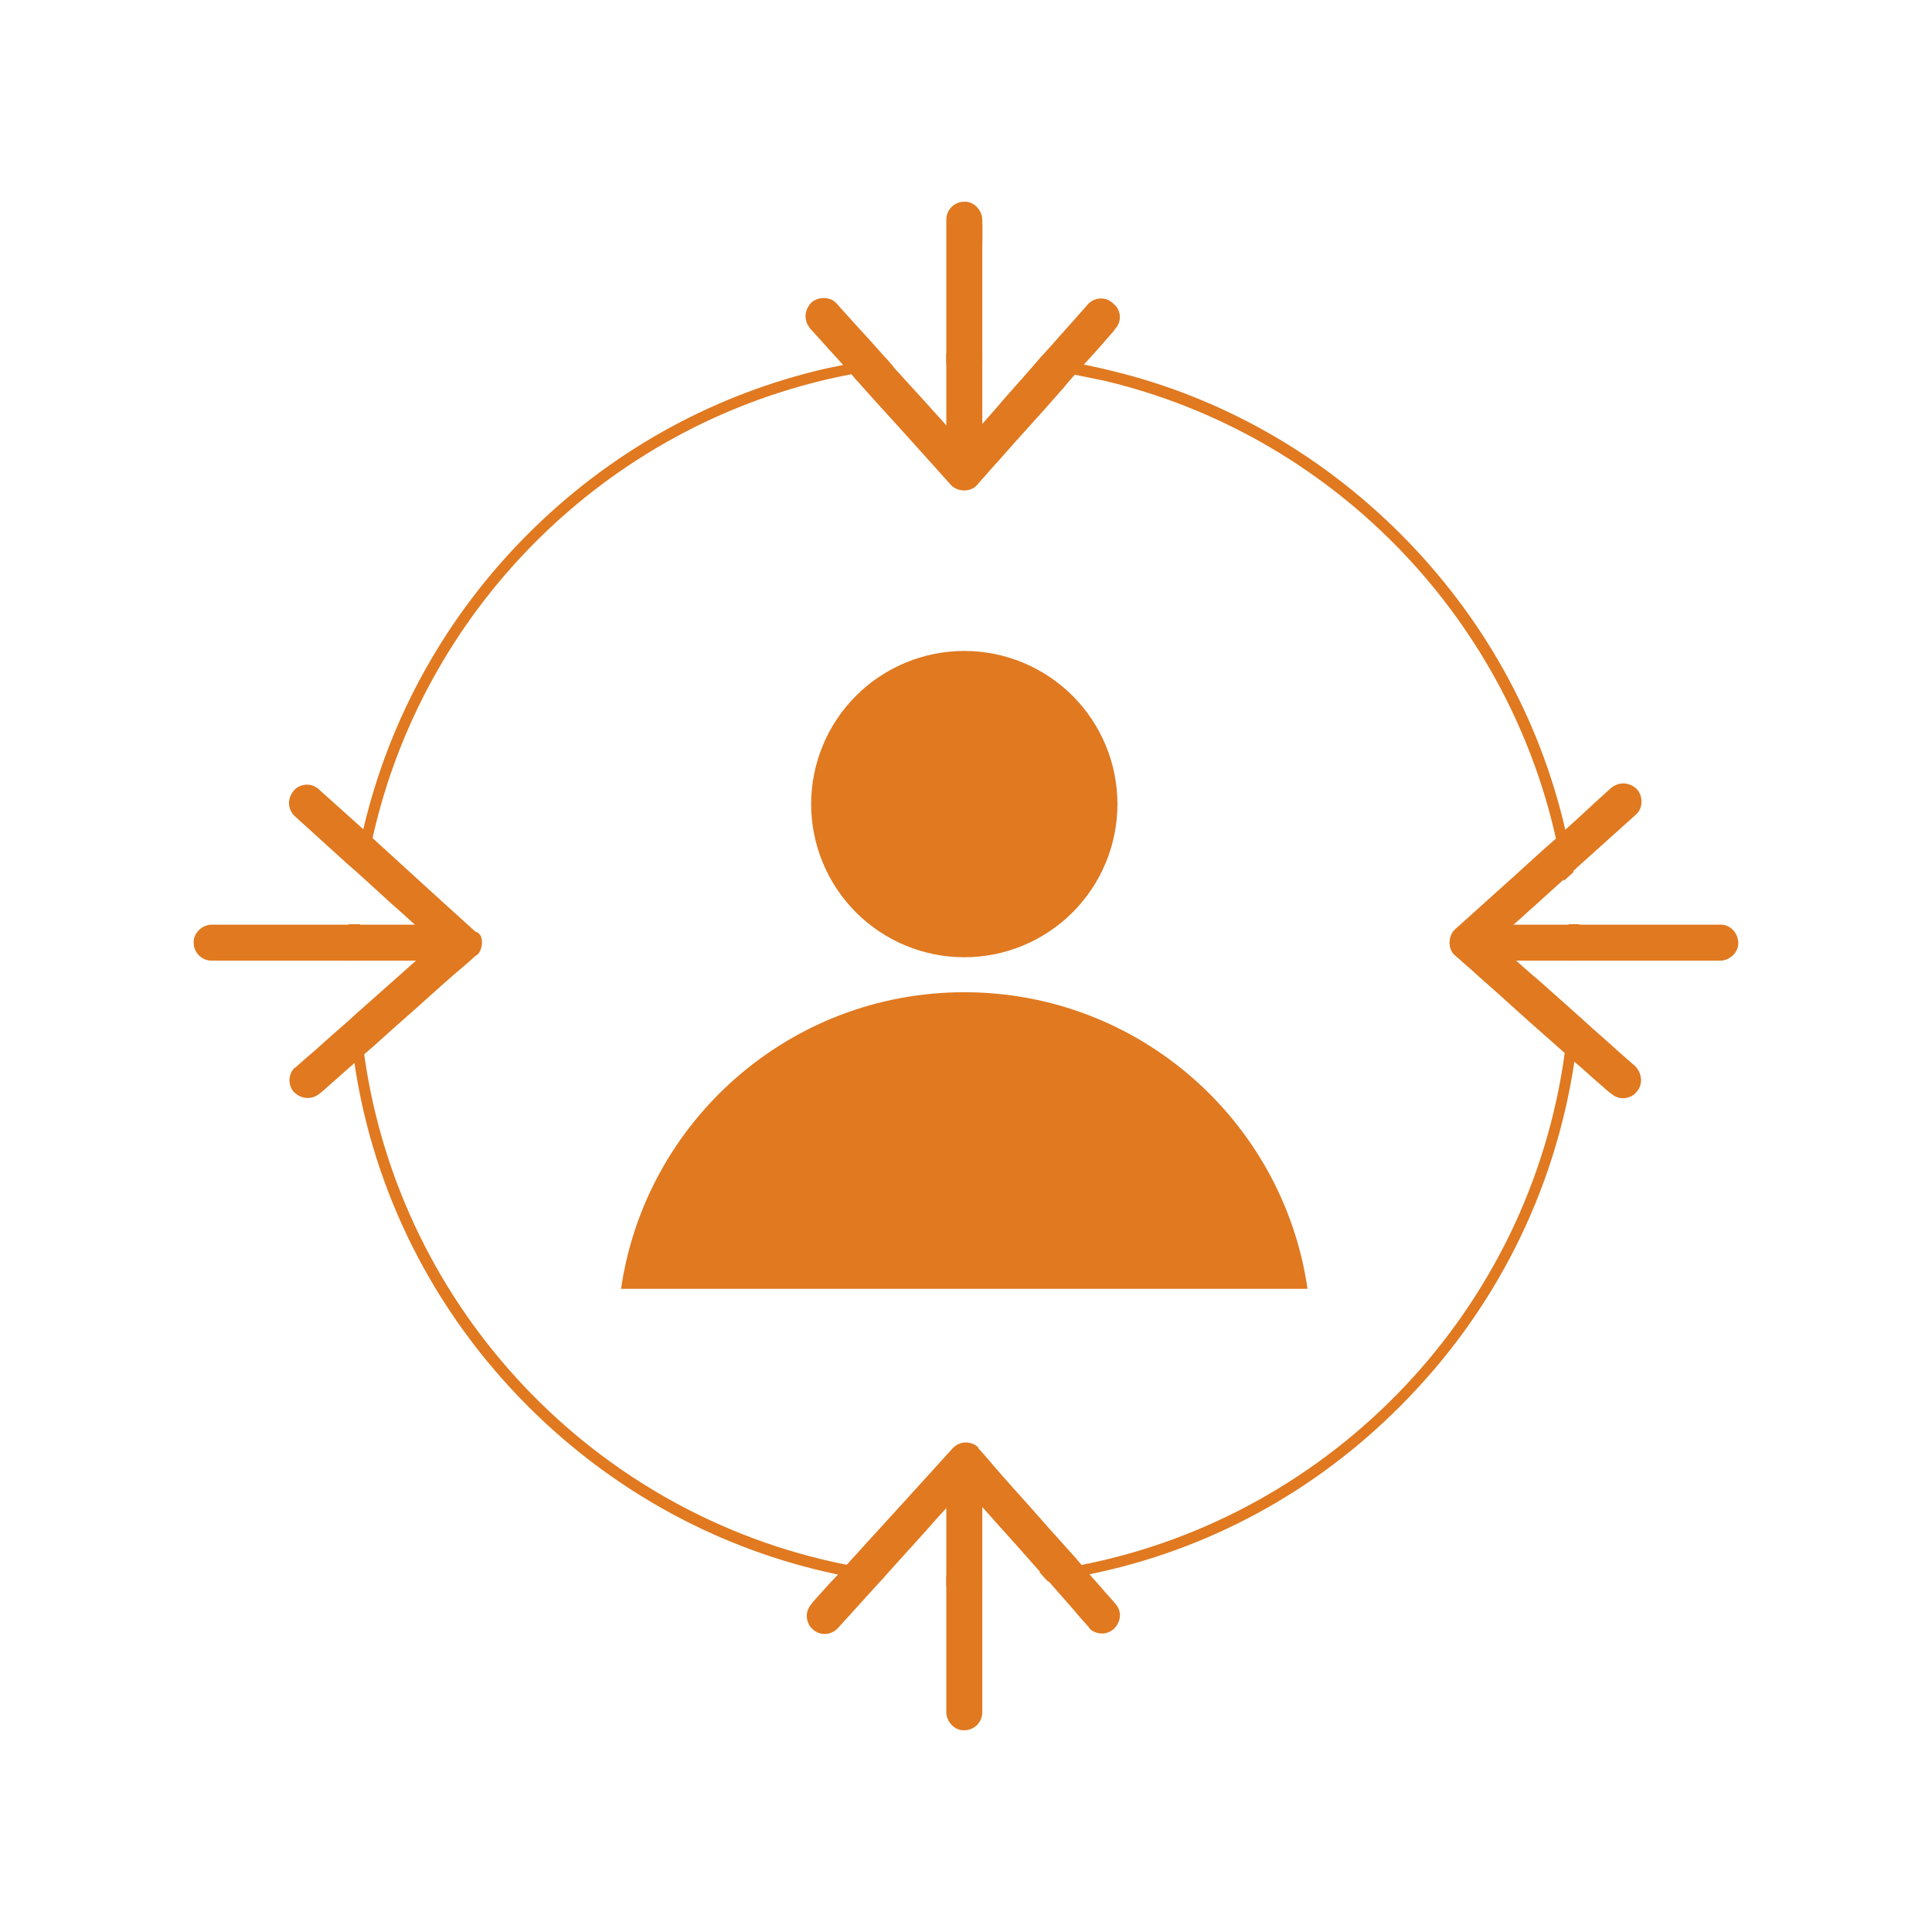 <svg xmlns="http://www.w3.org/2000/svg" xmlns:xlink="http://www.w3.org/1999/xlink" width="512" zoomAndPan="magnify" viewBox="0 0 384 384" height="512" preserveAspectRatio="xMidYMid meet" version="1.0"><defs><clipPath id="0d6aeea64b"><path d="M 289 183 L 345.898 183 L 345.898 191 L 289 191 Z M 289 183 " clip-rule="nonzero"/></clipPath><clipPath id="fb45aeb7b0"><path d="M 38.398 183 L 95 183 L 95 191 L 38.398 191 Z M 38.398 183 " clip-rule="nonzero"/></clipPath></defs><path fill="#e07920" d="M 222.098 159.82 C 222.098 160.816 222.051 161.812 221.953 162.805 C 221.855 163.797 221.707 164.781 221.516 165.758 C 221.32 166.734 221.078 167.703 220.789 168.656 C 220.5 169.609 220.164 170.547 219.781 171.469 C 219.398 172.391 218.973 173.289 218.504 174.168 C 218.035 175.047 217.523 175.902 216.969 176.73 C 216.414 177.559 215.82 178.359 215.188 179.129 C 214.559 179.902 213.887 180.641 213.184 181.344 C 212.477 182.047 211.742 182.719 210.969 183.352 C 210.199 183.98 209.398 184.574 208.57 185.129 C 207.742 185.684 206.887 186.195 206.008 186.664 C 205.129 187.137 204.23 187.559 203.309 187.941 C 202.387 188.324 201.449 188.66 200.496 188.949 C 199.543 189.238 198.574 189.48 197.598 189.676 C 196.621 189.867 195.637 190.016 194.645 190.113 C 193.652 190.211 192.656 190.258 191.66 190.258 C 190.664 190.258 189.668 190.211 188.676 190.113 C 187.684 190.016 186.699 189.867 185.723 189.676 C 184.742 189.48 183.777 189.238 182.824 188.949 C 181.871 188.66 180.934 188.324 180.012 187.941 C 179.09 187.562 178.191 187.137 177.309 186.664 C 176.43 186.195 175.578 185.684 174.75 185.129 C 173.918 184.574 173.121 183.98 172.348 183.352 C 171.578 182.719 170.84 182.047 170.137 181.344 C 169.43 180.641 168.762 179.902 168.129 179.129 C 167.496 178.359 166.902 177.559 166.352 176.73 C 165.797 175.902 165.285 175.047 164.812 174.168 C 164.344 173.289 163.918 172.391 163.539 171.469 C 163.156 170.547 162.82 169.609 162.531 168.656 C 162.242 167.703 162 166.734 161.805 165.758 C 161.609 164.781 161.465 163.797 161.367 162.805 C 161.27 161.812 161.219 160.816 161.219 159.82 C 161.219 158.824 161.27 157.828 161.367 156.836 C 161.465 155.844 161.609 154.859 161.805 153.883 C 162 152.902 162.242 151.938 162.531 150.984 C 162.82 150.031 163.156 149.094 163.539 148.172 C 163.918 147.25 164.344 146.352 164.812 145.473 C 165.285 144.59 165.797 143.738 166.352 142.91 C 166.902 142.078 167.496 141.281 168.129 140.508 C 168.762 139.738 169.43 139 170.137 138.297 C 170.84 137.59 171.578 136.922 172.348 136.289 C 173.121 135.656 173.918 135.062 174.75 134.512 C 175.578 133.957 176.43 133.445 177.309 132.977 C 178.191 132.504 179.09 132.078 180.012 131.699 C 180.934 131.316 181.871 130.98 182.824 130.691 C 183.777 130.402 184.742 130.16 185.723 129.965 C 186.699 129.77 187.684 129.625 188.676 129.527 C 189.668 129.43 190.664 129.379 191.66 129.379 C 192.656 129.379 193.652 129.43 194.645 129.527 C 195.637 129.625 196.621 129.77 197.598 129.965 C 198.574 130.16 199.543 130.402 200.496 130.691 C 201.449 130.98 202.387 131.316 203.309 131.699 C 204.23 132.078 205.129 132.504 206.008 132.977 C 206.887 133.445 207.742 133.957 208.57 134.512 C 209.398 135.062 210.199 135.656 210.969 136.289 C 211.742 136.922 212.477 137.59 213.184 138.297 C 213.887 139 214.559 139.738 215.188 140.508 C 215.82 141.281 216.414 142.078 216.969 142.91 C 217.523 143.738 218.035 144.59 218.504 145.473 C 218.973 146.352 219.398 147.25 219.781 148.172 C 220.164 149.094 220.5 150.031 220.789 150.984 C 221.078 151.938 221.32 152.902 221.516 153.883 C 221.707 154.859 221.855 155.844 221.953 156.836 C 222.051 157.828 222.098 158.824 222.098 159.82 Z M 222.098 159.82 " fill-opacity="1" fill-rule="nonzero"/><path fill="#e07920" d="M 259.883 256.164 L 123.438 256.164 C 128.27 222.824 156.969 197.215 191.66 197.215 C 226.352 197.215 255.051 222.824 259.883 256.164 Z M 259.883 256.164 " fill-opacity="1" fill-rule="nonzero"/><path fill="#e07920" d="M 313.898 183.688 L 311.773 183.688 C 311.969 186.105 312.062 188.52 312.062 190.938 L 314.191 190.938 C 314.191 188.52 314.094 186.105 313.898 183.688 Z M 191.66 313.273 C 190.402 313.273 189.242 313.273 188.086 313.176 L 188.086 315.301 C 189.242 315.301 190.5 315.398 191.66 315.398 C 192.82 315.398 194.074 315.398 195.234 315.301 L 195.234 313.176 C 194.074 313.273 192.82 313.273 191.66 313.273 Z M 311.871 200.406 C 311.676 203.402 311.387 206.398 311 209.297 C 304.043 260.316 265.004 301.195 214.949 311.051 C 212.242 311.629 209.441 312.016 206.637 312.402 C 206.637 312.402 206.539 312.402 206.539 312.402 C 207.121 313.078 207.699 313.754 208.281 314.336 C 208.281 314.336 208.375 314.336 208.375 314.336 C 211.18 313.949 213.887 313.465 216.59 312.887 C 239.879 308.152 261.234 296.652 278.34 279.449 C 297.184 260.609 309.066 236.738 312.934 210.938 C 313.32 208.039 313.707 205.141 313.898 202.145 C 313.223 201.566 312.547 200.984 311.871 200.406 Z M 176.68 71.883 C 176.488 71.594 176.199 71.402 176.004 71.109 C 173.977 71.402 171.945 71.691 169.918 72.078 C 169.145 72.176 168.273 72.367 167.5 72.562 C 165.57 72.945 163.637 73.332 161.801 73.816 C 140.539 79.133 120.926 90.148 104.98 106.094 C 88.648 122.422 77.535 142.523 72.316 164.363 C 71.641 167.066 71.16 169.871 70.676 172.672 C 71.352 173.25 71.93 173.832 72.609 174.41 C 72.996 171.609 73.574 168.809 74.152 166.102 C 84.301 121.555 119.09 86.379 163.348 75.652 C 165.277 75.168 167.211 74.781 169.145 74.398 C 169.918 74.203 170.785 74.105 171.559 73.914 C 173.59 73.527 175.617 73.238 177.648 73.043 C 177.359 72.754 176.973 72.367 176.68 71.883 Z M 176.488 312.305 C 173.59 311.918 170.785 311.438 167.984 310.953 C 118.316 301 79.566 260.414 72.414 209.777 C 72.027 206.879 71.738 203.883 71.547 200.891 C 71.16 201.273 70.773 201.566 70.387 201.953 C 70.094 202.242 69.805 202.434 69.516 202.727 C 69.711 205.625 70.094 208.621 70.48 211.52 C 74.348 237.223 86.328 260.898 104.98 279.547 C 121.988 296.555 143.246 308.055 166.246 312.887 C 169.047 313.465 171.852 313.949 174.652 314.336 C 174.941 313.949 175.328 313.562 175.617 313.273 C 175.91 312.887 176.199 312.598 176.488 312.305 Z M 71.547 183.688 L 69.324 183.688 C 69.129 186.105 69.031 188.52 69.031 190.938 L 71.16 190.938 C 71.254 188.52 71.352 186.105 71.547 183.688 Z M 311.098 164.844 C 305.977 142.715 294.766 122.52 278.34 106.094 C 262.297 90.051 242.586 78.938 221.035 73.719 C 219.199 73.238 217.266 72.852 215.43 72.465 C 214.562 72.27 213.789 72.176 212.918 71.98 C 210.984 71.594 208.957 71.305 206.926 71.109 C 206.348 71.789 205.77 72.465 205.188 73.141 C 207.219 73.332 209.246 73.625 211.18 74.012 C 212.051 74.105 212.82 74.301 213.691 74.492 C 215.625 74.879 217.461 75.266 219.395 75.652 C 264.039 86.188 299.211 121.746 309.262 166.68 C 309.84 169.387 310.422 172.188 310.809 175.086 C 311.484 174.508 312.062 173.93 312.738 173.348 C 312.258 170.352 311.773 167.551 311.098 164.844 Z M 191.66 70.145 C 190.402 70.145 189.242 70.145 188.086 70.242 L 188.086 72.367 C 189.242 72.367 190.5 72.27 191.66 72.27 C 192.914 72.27 194.074 72.27 195.234 72.367 L 195.234 70.242 C 194.074 70.145 192.82 70.145 191.66 70.145 Z M 191.66 70.145 " fill-opacity="1" fill-rule="nonzero"/><g clip-path="url(#0d6aeea64b)"><path fill="#e07920" d="M 345.5 187.359 C 345.594 189.293 343.758 190.938 341.922 190.938 L 341.73 190.938 C 339.797 190.938 337.77 190.938 335.836 190.938 L 293.219 190.938 C 291.191 190.938 289.645 189.293 289.645 187.359 C 289.547 185.426 291.383 183.785 293.219 183.785 L 293.316 183.785 C 295.25 183.785 297.277 183.785 299.211 183.785 L 341.828 183.785 C 343.855 183.688 345.402 185.332 345.5 187.359 Z M 345.5 187.359 " fill-opacity="1" fill-rule="nonzero"/></g><path fill="#e07920" d="M 326.172 214.707 C 326.172 215.672 325.785 216.543 325.109 217.219 C 324.531 217.895 323.465 218.281 322.598 218.281 C 321.629 218.281 320.762 217.895 320.086 217.219 C 320.086 217.219 320.086 217.219 319.988 217.219 C 318.73 216.156 317.477 214.996 316.219 213.934 C 315.156 212.969 314.094 212 312.934 211.035 C 312.258 210.457 311.582 209.875 311 209.297 C 310.133 208.523 309.359 207.848 308.488 207.074 C 305.492 204.465 302.594 201.855 299.598 199.148 C 297.184 196.926 294.668 194.801 292.254 192.578 C 291.191 191.707 290.227 190.742 289.16 189.871 C 287.711 188.617 287.809 186.008 289.16 184.75 C 289.16 184.75 289.16 184.75 289.258 184.656 C 290.516 183.496 291.77 182.434 293.027 181.273 C 295.637 178.953 298.148 176.633 300.758 174.316 C 303.656 171.707 306.461 169.098 309.359 166.586 C 309.453 166.488 309.551 166.391 309.648 166.293 C 310.133 165.812 310.711 165.328 311.195 164.844 C 313.125 163.105 315.059 161.367 316.992 159.531 C 318.055 158.562 319.02 157.695 320.086 156.727 C 321.629 155.375 323.66 155.375 325.207 156.727 C 326.559 157.984 326.656 160.594 325.207 161.848 C 325.207 161.848 325.207 161.848 325.109 161.945 C 323.852 163.105 322.598 164.168 321.34 165.328 C 318.73 167.648 316.219 169.965 313.609 172.285 C 313.32 172.574 313.031 172.867 312.738 173.059 C 312.062 173.637 311.484 174.219 310.809 174.797 C 308.777 176.633 306.75 178.469 304.719 180.305 C 303.465 181.367 302.305 182.527 301.047 183.59 C 299.793 184.75 298.535 185.812 297.277 186.973 C 297.184 187.07 297.184 187.07 297.086 187.168 C 297.375 187.457 297.762 187.746 298.051 188.035 C 299.113 189.004 300.18 189.871 301.242 190.84 C 302.785 192.191 304.238 193.543 305.781 194.801 C 307.812 196.637 309.84 198.375 311.871 200.211 C 312.547 200.793 313.223 201.469 313.898 202.047 C 314.191 202.242 314.383 202.434 314.672 202.727 C 317.09 204.949 319.602 207.074 322.016 209.297 L 325.109 212 C 325.785 212.773 326.172 213.742 326.172 214.707 Z M 326.172 214.707 " fill-opacity="1" fill-rule="nonzero"/><g clip-path="url(#fb45aeb7b0)"><path fill="#e07920" d="M 94.254 187.359 C 94.352 189.293 92.516 190.938 90.68 190.938 L 90.582 190.938 C 88.648 190.938 86.621 190.938 84.688 190.938 L 42.07 190.938 C 40.043 190.938 38.496 189.293 38.496 187.359 C 38.398 185.426 40.234 183.785 42.07 183.785 L 42.168 183.785 C 44.102 183.785 46.129 183.785 48.062 183.785 L 90.68 183.785 C 92.707 183.688 94.254 185.332 94.254 187.359 Z M 94.254 187.359 " fill-opacity="1" fill-rule="nonzero"/></g><path fill="#e07920" d="M 95.801 187.359 C 95.801 188.23 95.414 189.391 94.738 189.871 C 94.738 189.871 94.738 189.871 94.641 189.871 C 93.383 191.031 92.129 192.094 90.871 193.156 C 88.262 195.379 85.75 197.699 83.141 200.02 C 80.145 202.629 77.246 205.238 74.25 207.941 C 73.574 208.523 72.898 209.102 72.223 209.684 C 71.547 210.262 70.965 210.844 70.289 211.422 C 69.129 212.484 67.969 213.449 66.809 214.516 C 65.746 215.383 64.781 216.352 63.719 217.219 C 62.172 218.574 60.141 218.574 58.598 217.219 C 57.918 216.641 57.535 215.578 57.535 214.707 C 57.535 213.836 57.918 212.773 58.598 212.195 C 58.598 212.195 58.598 212.195 58.691 212.195 C 59.949 211.035 61.207 209.973 62.461 208.91 C 64.684 206.879 67.004 204.852 69.227 202.918 C 69.516 202.629 69.805 202.434 70.094 202.145 C 70.48 201.758 70.867 201.469 71.254 201.082 C 73.863 198.762 76.375 196.539 78.984 194.223 C 80.145 193.156 81.305 192.191 82.465 191.129 C 83.723 189.969 85.074 188.809 86.328 187.648 C 86.426 187.555 86.426 187.555 86.523 187.457 C 86.234 187.168 85.941 186.875 85.559 186.586 C 84.59 185.719 83.527 184.75 82.562 183.883 C 81.016 182.434 79.469 181.078 77.824 179.629 C 75.988 177.988 74.152 176.246 72.316 174.605 C 71.641 174.023 71.062 173.445 70.387 172.867 C 69.902 172.48 69.418 171.996 68.938 171.609 C 66.52 169.387 64.008 167.164 61.594 164.941 C 60.527 163.977 59.562 163.105 58.5 162.141 C 57.824 161.461 57.438 160.496 57.438 159.625 C 57.438 158.66 57.824 157.789 58.5 157.016 C 59.078 156.34 60.141 155.953 61.012 155.953 C 61.977 155.953 62.848 156.34 63.523 157.016 C 63.523 157.016 63.523 157.016 63.621 157.113 C 64.879 158.273 66.133 159.336 67.391 160.496 C 68.938 161.848 70.48 163.297 72.027 164.652 C 72.609 165.23 73.285 165.812 73.863 166.391 C 74.25 166.777 74.734 167.164 75.121 167.551 C 78.117 170.258 81.016 172.961 84.012 175.668 C 86.426 177.891 88.938 180.113 91.355 182.336 C 92.418 183.301 93.383 184.172 94.445 185.137 C 95.512 185.426 95.801 186.395 95.801 187.359 Z M 95.801 187.359 " fill-opacity="1" fill-rule="nonzero"/><path fill="#e07920" d="M 195.234 49.66 L 195.234 92.273 C 195.234 94.305 193.594 95.848 191.66 95.848 C 189.727 95.945 188.086 94.109 188.086 92.273 L 188.086 92.176 C 188.086 90.246 188.086 88.215 188.086 86.281 L 188.086 43.668 C 188.086 41.637 189.727 40.094 191.66 40.094 C 193.594 39.996 195.234 41.832 195.234 43.668 L 195.234 43.766 C 195.332 45.695 195.234 47.727 195.234 49.66 Z M 195.234 49.66 " fill-opacity="1" fill-rule="nonzero"/><path fill="#e07920" d="M 222.582 62.992 C 222.582 63.961 222.195 64.828 221.52 65.508 C 221.52 65.508 221.52 65.508 221.52 65.602 C 220.457 66.859 219.297 68.117 218.234 69.371 C 217.266 70.434 216.398 71.402 215.43 72.465 C 214.852 73.141 214.273 73.719 213.691 74.398 C 212.918 75.266 212.145 76.137 211.371 77.102 C 208.762 80.098 206.156 82.996 203.449 85.992 C 201.227 88.41 199.102 90.922 196.879 93.336 C 196.008 94.398 195.043 95.367 194.172 96.43 C 192.914 97.879 190.305 97.781 189.051 96.43 C 189.051 96.43 189.051 96.43 188.953 96.332 C 187.793 95.074 186.73 93.82 185.57 92.562 C 183.254 89.953 180.934 87.441 178.613 84.832 C 175.91 81.836 173.203 78.938 170.594 75.941 C 170.109 75.461 169.629 74.879 169.242 74.398 C 168.66 73.719 168.082 73.141 167.5 72.465 C 166.34 71.109 165.086 69.855 163.926 68.504 C 162.961 67.438 162.09 66.473 161.125 65.41 C 159.77 63.863 159.77 61.836 161.125 60.289 C 162.379 58.934 164.988 58.84 166.246 60.289 C 166.246 60.289 166.246 60.289 166.34 60.387 C 167.5 61.641 168.562 62.898 169.723 64.152 C 171.852 66.473 173.977 68.793 176.004 71.109 C 176.199 71.402 176.488 71.594 176.68 71.883 C 177.066 72.27 177.453 72.656 177.746 73.141 C 180.062 75.652 182.383 78.262 184.703 80.773 C 185.766 82.031 186.926 83.191 187.988 84.445 C 189.148 85.703 190.211 86.957 191.371 88.215 C 191.465 88.312 191.465 88.312 191.562 88.41 C 191.852 88.117 192.145 87.73 192.434 87.441 C 193.398 86.379 194.27 85.316 195.234 84.254 C 196.586 82.707 197.941 81.258 199.195 79.711 C 201.129 77.488 203.16 75.266 205.09 73.043 C 205.672 72.367 206.25 71.691 206.832 71.016 C 206.926 70.918 206.926 70.82 207.023 70.82 C 209.246 68.406 211.371 65.895 213.594 63.477 C 214.465 62.414 215.43 61.449 216.301 60.387 C 216.977 59.707 217.945 59.32 218.812 59.32 C 219.781 59.32 220.648 59.707 221.324 60.387 C 222.195 61.062 222.582 62.125 222.582 62.992 Z M 222.582 62.992 " fill-opacity="1" fill-rule="nonzero"/><path fill="#e07920" d="M 195.234 297.715 L 195.234 340.328 C 195.234 342.359 193.594 343.906 191.66 343.906 C 189.727 344 188.086 342.164 188.086 340.328 L 188.086 340.234 C 188.086 338.301 188.086 336.27 188.086 334.34 L 188.086 291.723 C 188.086 289.695 189.727 288.148 191.66 288.148 C 193.594 288.051 195.234 289.887 195.234 291.723 L 195.234 291.82 C 195.332 293.754 195.234 295.781 195.234 297.715 Z M 195.234 297.715 " fill-opacity="1" fill-rule="nonzero"/><path fill="#e07920" d="M 221.52 323.613 C 220.938 324.289 219.875 324.676 219.008 324.676 C 218.137 324.676 217.074 324.289 216.492 323.613 C 216.492 323.613 216.492 323.613 216.492 323.516 C 215.336 322.258 214.273 321.004 213.207 319.746 C 211.566 317.91 210.02 316.074 208.375 314.238 C 207.797 313.562 207.219 312.887 206.637 312.305 C 206.539 312.211 206.539 312.113 206.445 312.113 C 203.836 309.117 201.227 306.219 198.52 303.223 C 197.457 302.062 196.492 300.902 195.43 299.742 C 194.27 298.488 193.109 297.137 191.949 295.879 C 191.852 295.781 191.852 295.781 191.758 295.684 C 191.465 295.977 191.176 296.266 190.887 296.652 C 190.016 297.617 189.051 298.68 188.18 299.648 C 186.73 301.195 185.379 302.738 183.93 304.383 C 181.512 307.09 179.098 309.695 176.68 312.402 C 176.391 312.691 176.199 312.984 175.91 313.273 C 175.617 313.66 175.23 314.047 174.941 314.336 C 173.008 316.461 171.172 318.492 169.242 320.617 C 168.273 321.68 167.406 322.645 166.438 323.707 C 165.762 324.387 164.797 324.773 163.926 324.773 C 162.961 324.773 162.09 324.387 161.414 323.707 C 160.738 323.129 160.352 322.066 160.352 321.195 C 160.352 320.23 160.738 319.359 161.414 318.684 C 161.414 318.684 161.414 318.684 161.414 318.586 C 162.574 317.332 163.637 316.074 164.797 314.82 C 165.375 314.238 165.957 313.562 166.535 312.984 C 167.113 312.305 167.695 311.727 168.273 311.051 C 169.434 309.695 170.691 308.441 171.852 307.09 C 174.555 304.094 177.262 301.195 179.969 298.199 C 182.188 295.781 184.41 293.27 186.633 290.855 C 187.602 289.789 188.469 288.824 189.438 287.762 C 190.113 287.086 191.078 286.699 191.949 286.699 C 192.82 286.699 193.98 287.086 194.461 287.762 C 194.461 287.762 194.461 287.762 194.461 287.859 C 195.621 289.113 196.684 290.371 197.746 291.625 C 199.969 294.234 202.289 296.75 204.609 299.355 C 207.219 302.352 209.828 305.254 212.531 308.246 C 213.402 309.215 214.27 310.18 215.141 311.242 C 215.723 311.918 216.301 312.5 216.785 313.176 C 217.559 314.047 218.234 314.82 219.008 315.688 C 219.875 316.75 220.844 317.719 221.711 318.781 C 222.871 320.035 222.969 322.066 221.52 323.613 Z M 221.52 323.613 " fill-opacity="1" fill-rule="nonzero"/></svg>